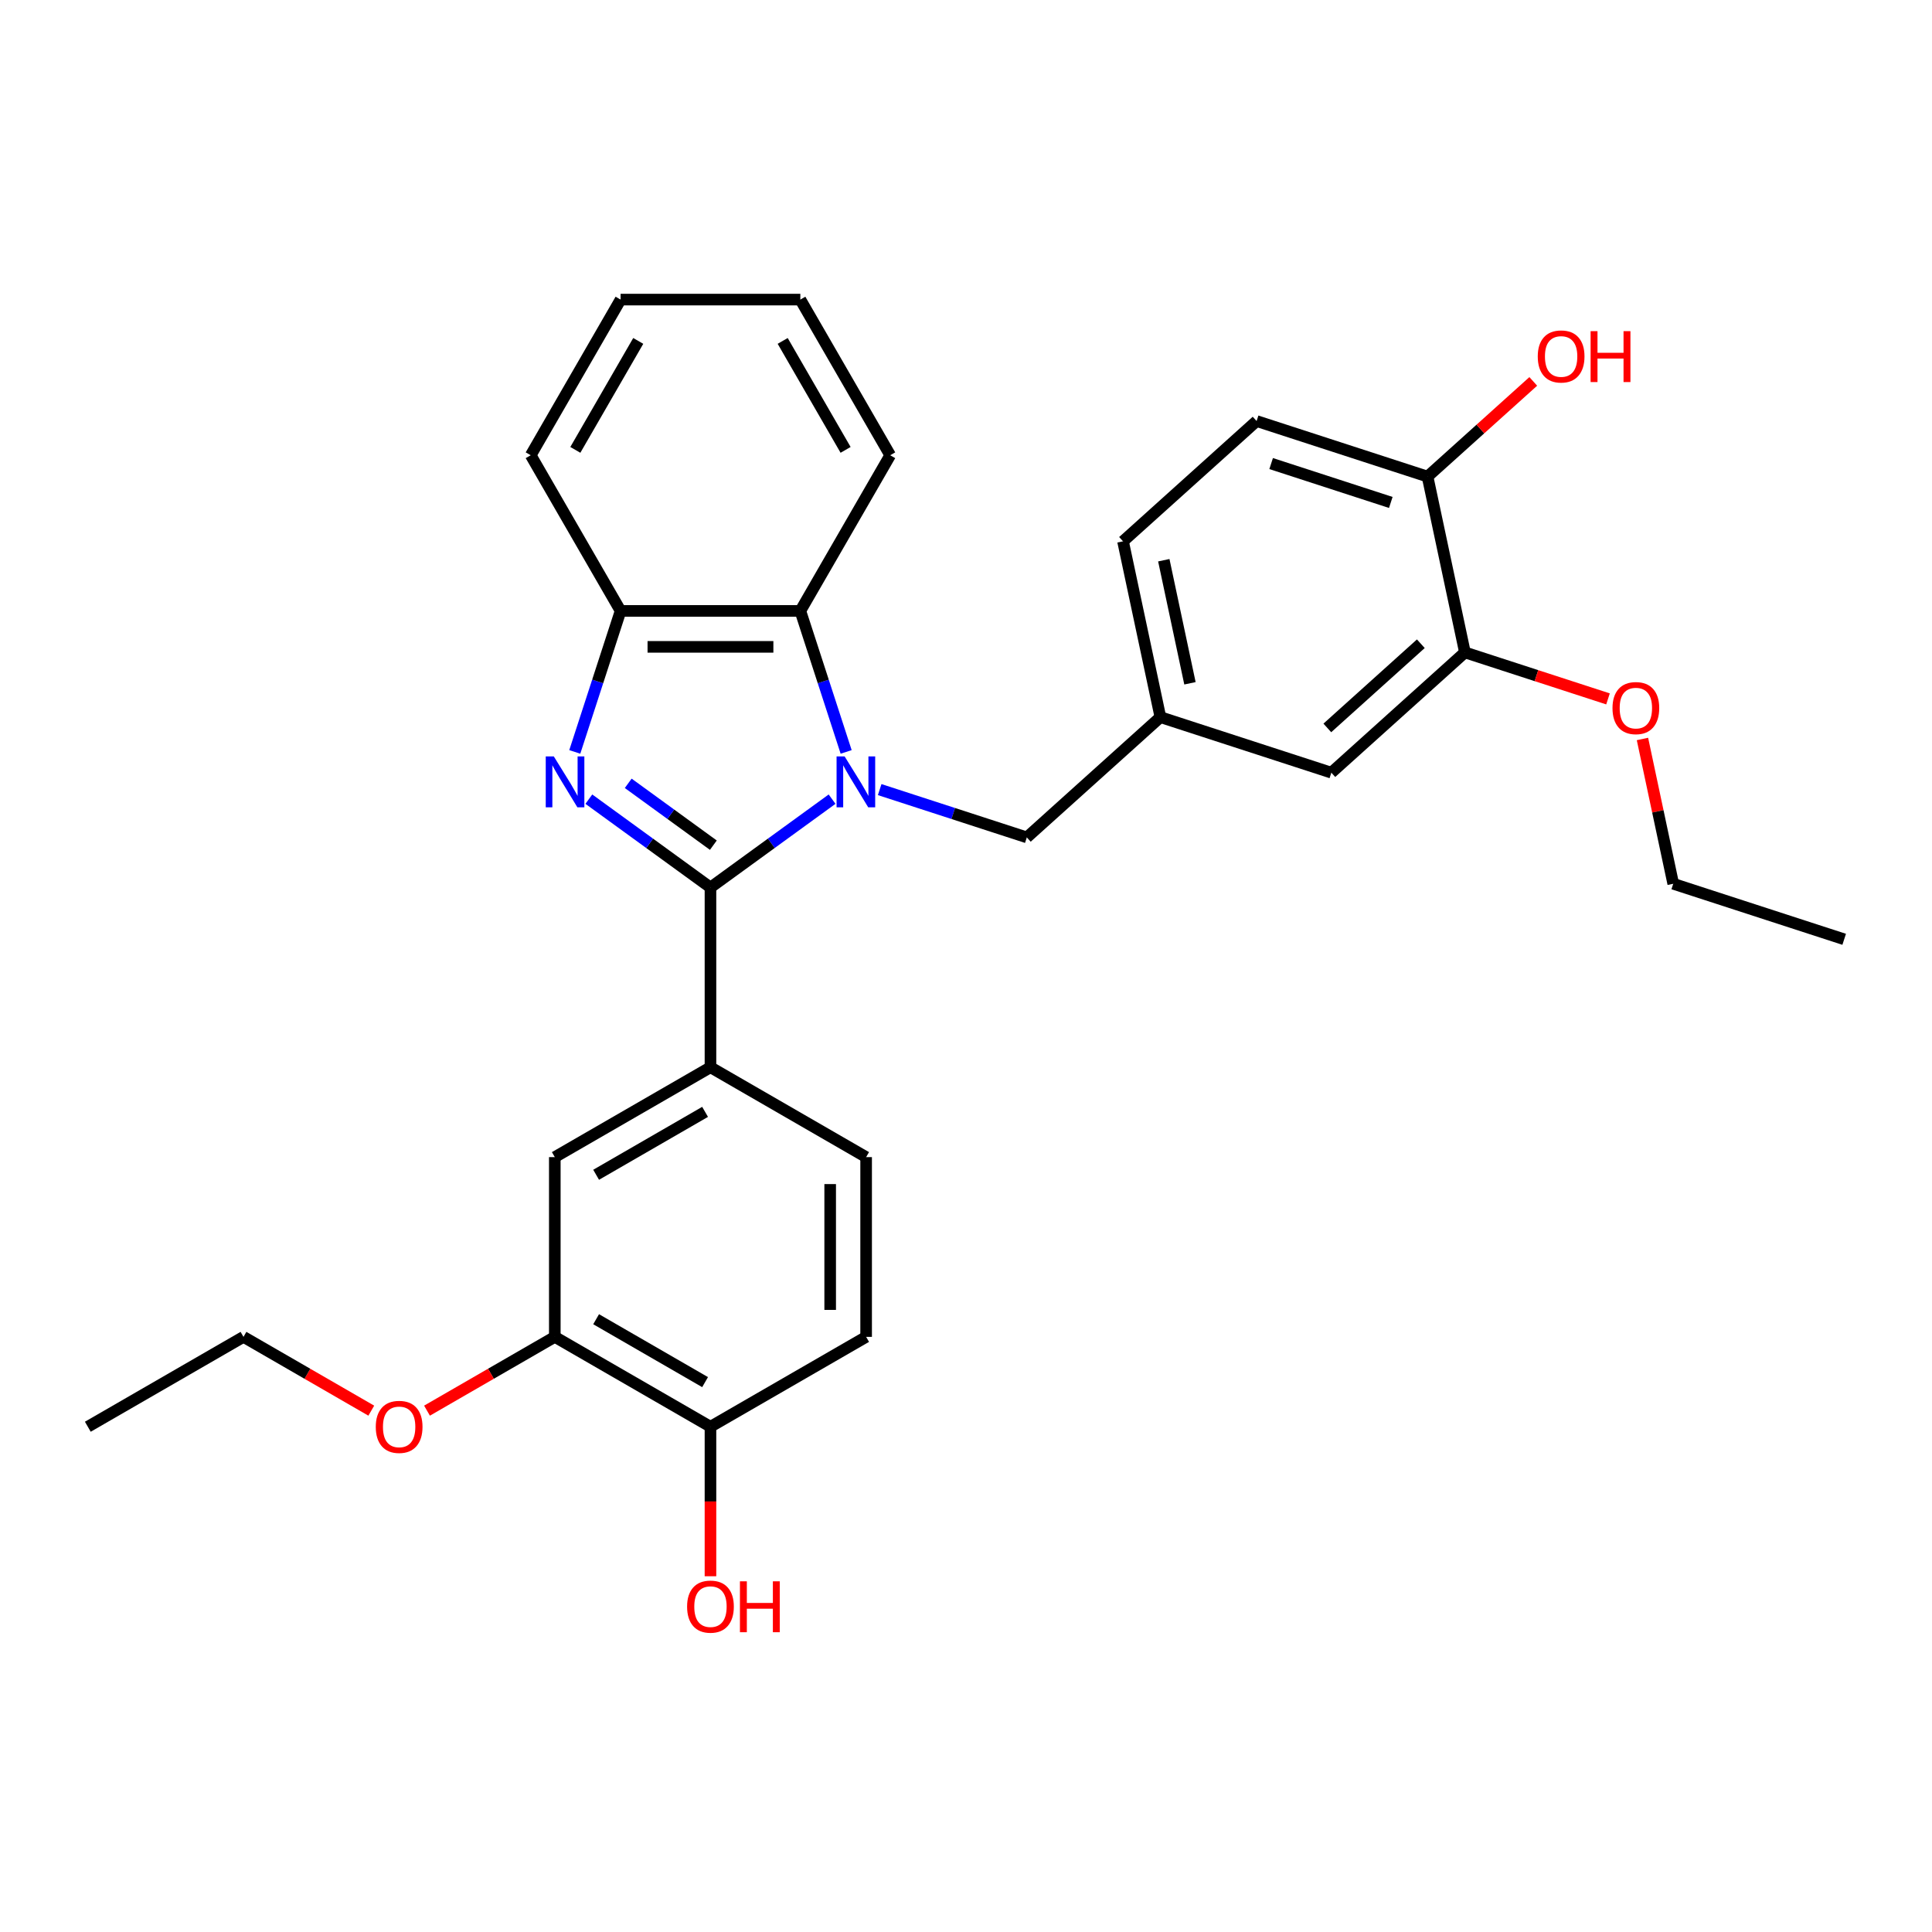 <?xml version='1.0' encoding='iso-8859-1'?>
<svg version='1.1' baseProfile='full'
              xmlns='http://www.w3.org/2000/svg'
                      xmlns:rdkit='http://www.rdkit.org/xml'
                      xmlns:xlink='http://www.w3.org/1999/xlink'
                  xml:space='preserve'
width='1000px' height='1000px' viewBox='0 0 1000 1000'>
<!-- END OF HEADER -->
<rect style='opacity:1.0;fill:#FFFFFF;stroke:none' width='1000' height='1000' x='0' y='0'> </rect>
<path class='bond-0' d='M 430.684,413.64 L 399.21,436.507' style='fill:none;fill-rule:evenodd;stroke:#0000FF;stroke-width:6px;stroke-linecap:butt;stroke-linejoin:miter;stroke-opacity:1' />
<path class='bond-0' d='M 399.21,436.507 L 367.736,459.375' style='fill:none;fill-rule:evenodd;stroke:#000000;stroke-width:6px;stroke-linecap:butt;stroke-linejoin:miter;stroke-opacity:1' />
<path class='bond-2' d='M 437.966,389.191 L 426.109,352.7' style='fill:none;fill-rule:evenodd;stroke:#0000FF;stroke-width:6px;stroke-linecap:butt;stroke-linejoin:miter;stroke-opacity:1' />
<path class='bond-2' d='M 426.109,352.7 L 414.253,316.209' style='fill:none;fill-rule:evenodd;stroke:#000000;stroke-width:6px;stroke-linecap:butt;stroke-linejoin:miter;stroke-opacity:1' />
<path class='bond-5' d='M 455.32,408.693 L 493.401,421.066' style='fill:none;fill-rule:evenodd;stroke:#0000FF;stroke-width:6px;stroke-linecap:butt;stroke-linejoin:miter;stroke-opacity:1' />
<path class='bond-5' d='M 493.401,421.066 L 531.483,433.44' style='fill:none;fill-rule:evenodd;stroke:#000000;stroke-width:6px;stroke-linecap:butt;stroke-linejoin:miter;stroke-opacity:1' />
<path class='bond-1' d='M 367.736,459.375 L 336.261,436.507' style='fill:none;fill-rule:evenodd;stroke:#000000;stroke-width:6px;stroke-linecap:butt;stroke-linejoin:miter;stroke-opacity:1' />
<path class='bond-1' d='M 336.261,436.507 L 304.787,413.64' style='fill:none;fill-rule:evenodd;stroke:#0000FF;stroke-width:6px;stroke-linecap:butt;stroke-linejoin:miter;stroke-opacity:1' />
<path class='bond-1' d='M 369.23,437.461 L 347.198,421.454' style='fill:none;fill-rule:evenodd;stroke:#000000;stroke-width:6px;stroke-linecap:butt;stroke-linejoin:miter;stroke-opacity:1' />
<path class='bond-1' d='M 347.198,421.454 L 325.166,405.447' style='fill:none;fill-rule:evenodd;stroke:#0000FF;stroke-width:6px;stroke-linecap:butt;stroke-linejoin:miter;stroke-opacity:1' />
<path class='bond-4' d='M 367.736,459.375 L 367.736,552.409' style='fill:none;fill-rule:evenodd;stroke:#000000;stroke-width:6px;stroke-linecap:butt;stroke-linejoin:miter;stroke-opacity:1' />
<path class='bond-29' d='M 297.505,389.191 L 309.362,352.7' style='fill:none;fill-rule:evenodd;stroke:#0000FF;stroke-width:6px;stroke-linecap:butt;stroke-linejoin:miter;stroke-opacity:1' />
<path class='bond-29' d='M 309.362,352.7 L 321.218,316.209' style='fill:none;fill-rule:evenodd;stroke:#000000;stroke-width:6px;stroke-linecap:butt;stroke-linejoin:miter;stroke-opacity:1' />
<path class='bond-3' d='M 414.253,316.209 L 321.218,316.209' style='fill:none;fill-rule:evenodd;stroke:#000000;stroke-width:6px;stroke-linecap:butt;stroke-linejoin:miter;stroke-opacity:1' />
<path class='bond-3' d='M 400.298,334.816 L 335.173,334.816' style='fill:none;fill-rule:evenodd;stroke:#000000;stroke-width:6px;stroke-linecap:butt;stroke-linejoin:miter;stroke-opacity:1' />
<path class='bond-21' d='M 414.253,316.209 L 460.77,235.639' style='fill:none;fill-rule:evenodd;stroke:#000000;stroke-width:6px;stroke-linecap:butt;stroke-linejoin:miter;stroke-opacity:1' />
<path class='bond-22' d='M 321.218,316.209 L 274.701,235.639' style='fill:none;fill-rule:evenodd;stroke:#000000;stroke-width:6px;stroke-linecap:butt;stroke-linejoin:miter;stroke-opacity:1' />
<path class='bond-6' d='M 367.736,552.409 L 287.165,598.927' style='fill:none;fill-rule:evenodd;stroke:#000000;stroke-width:6px;stroke-linecap:butt;stroke-linejoin:miter;stroke-opacity:1' />
<path class='bond-6' d='M 364.953,575.501 L 308.554,608.063' style='fill:none;fill-rule:evenodd;stroke:#000000;stroke-width:6px;stroke-linecap:butt;stroke-linejoin:miter;stroke-opacity:1' />
<path class='bond-13' d='M 367.736,552.409 L 448.306,598.927' style='fill:none;fill-rule:evenodd;stroke:#000000;stroke-width:6px;stroke-linecap:butt;stroke-linejoin:miter;stroke-opacity:1' />
<path class='bond-11' d='M 531.483,433.44 L 600.621,371.188' style='fill:none;fill-rule:evenodd;stroke:#000000;stroke-width:6px;stroke-linecap:butt;stroke-linejoin:miter;stroke-opacity:1' />
<path class='bond-7' d='M 287.165,598.927 L 287.165,691.961' style='fill:none;fill-rule:evenodd;stroke:#000000;stroke-width:6px;stroke-linecap:butt;stroke-linejoin:miter;stroke-opacity:1' />
<path class='bond-17' d='M 287.165,691.961 L 254.09,711.057' style='fill:none;fill-rule:evenodd;stroke:#000000;stroke-width:6px;stroke-linecap:butt;stroke-linejoin:miter;stroke-opacity:1' />
<path class='bond-17' d='M 254.09,711.057 L 221.015,730.153' style='fill:none;fill-rule:evenodd;stroke:#FF0000;stroke-width:6px;stroke-linecap:butt;stroke-linejoin:miter;stroke-opacity:1' />
<path class='bond-32' d='M 287.165,691.961 L 367.736,738.478' style='fill:none;fill-rule:evenodd;stroke:#000000;stroke-width:6px;stroke-linecap:butt;stroke-linejoin:miter;stroke-opacity:1' />
<path class='bond-32' d='M 308.554,682.825 L 364.953,715.387' style='fill:none;fill-rule:evenodd;stroke:#000000;stroke-width:6px;stroke-linecap:butt;stroke-linejoin:miter;stroke-opacity:1' />
<path class='bond-8' d='M 758.24,337.685 L 689.102,399.937' style='fill:none;fill-rule:evenodd;stroke:#000000;stroke-width:6px;stroke-linecap:butt;stroke-linejoin:miter;stroke-opacity:1' />
<path class='bond-8' d='M 735.419,333.195 L 687.023,376.771' style='fill:none;fill-rule:evenodd;stroke:#000000;stroke-width:6px;stroke-linecap:butt;stroke-linejoin:miter;stroke-opacity:1' />
<path class='bond-18' d='M 758.24,337.685 L 795.271,349.716' style='fill:none;fill-rule:evenodd;stroke:#000000;stroke-width:6px;stroke-linecap:butt;stroke-linejoin:miter;stroke-opacity:1' />
<path class='bond-18' d='M 795.271,349.716 L 832.301,361.748' style='fill:none;fill-rule:evenodd;stroke:#FF0000;stroke-width:6px;stroke-linecap:butt;stroke-linejoin:miter;stroke-opacity:1' />
<path class='bond-31' d='M 758.24,337.685 L 738.897,246.683' style='fill:none;fill-rule:evenodd;stroke:#000000;stroke-width:6px;stroke-linecap:butt;stroke-linejoin:miter;stroke-opacity:1' />
<path class='bond-9' d='M 367.736,738.478 L 448.306,691.961' style='fill:none;fill-rule:evenodd;stroke:#000000;stroke-width:6px;stroke-linecap:butt;stroke-linejoin:miter;stroke-opacity:1' />
<path class='bond-19' d='M 367.736,738.478 L 367.736,777.171' style='fill:none;fill-rule:evenodd;stroke:#000000;stroke-width:6px;stroke-linecap:butt;stroke-linejoin:miter;stroke-opacity:1' />
<path class='bond-19' d='M 367.736,777.171 L 367.736,815.864' style='fill:none;fill-rule:evenodd;stroke:#FF0000;stroke-width:6px;stroke-linecap:butt;stroke-linejoin:miter;stroke-opacity:1' />
<path class='bond-10' d='M 738.897,246.683 L 650.416,217.934' style='fill:none;fill-rule:evenodd;stroke:#000000;stroke-width:6px;stroke-linecap:butt;stroke-linejoin:miter;stroke-opacity:1' />
<path class='bond-10' d='M 719.875,260.067 L 657.939,239.942' style='fill:none;fill-rule:evenodd;stroke:#000000;stroke-width:6px;stroke-linecap:butt;stroke-linejoin:miter;stroke-opacity:1' />
<path class='bond-20' d='M 738.897,246.683 L 766.256,222.049' style='fill:none;fill-rule:evenodd;stroke:#000000;stroke-width:6px;stroke-linecap:butt;stroke-linejoin:miter;stroke-opacity:1' />
<path class='bond-20' d='M 766.256,222.049 L 793.615,197.415' style='fill:none;fill-rule:evenodd;stroke:#FF0000;stroke-width:6px;stroke-linecap:butt;stroke-linejoin:miter;stroke-opacity:1' />
<path class='bond-12' d='M 600.621,371.188 L 689.102,399.937' style='fill:none;fill-rule:evenodd;stroke:#000000;stroke-width:6px;stroke-linecap:butt;stroke-linejoin:miter;stroke-opacity:1' />
<path class='bond-16' d='M 600.621,371.188 L 581.278,280.186' style='fill:none;fill-rule:evenodd;stroke:#000000;stroke-width:6px;stroke-linecap:butt;stroke-linejoin:miter;stroke-opacity:1' />
<path class='bond-16' d='M 615.92,353.669 L 602.38,289.968' style='fill:none;fill-rule:evenodd;stroke:#000000;stroke-width:6px;stroke-linecap:butt;stroke-linejoin:miter;stroke-opacity:1' />
<path class='bond-14' d='M 448.306,598.927 L 448.306,691.961' style='fill:none;fill-rule:evenodd;stroke:#000000;stroke-width:6px;stroke-linecap:butt;stroke-linejoin:miter;stroke-opacity:1' />
<path class='bond-14' d='M 429.699,612.882 L 429.699,678.006' style='fill:none;fill-rule:evenodd;stroke:#000000;stroke-width:6px;stroke-linecap:butt;stroke-linejoin:miter;stroke-opacity:1' />
<path class='bond-15' d='M 650.416,217.934 L 581.278,280.186' style='fill:none;fill-rule:evenodd;stroke:#000000;stroke-width:6px;stroke-linecap:butt;stroke-linejoin:miter;stroke-opacity:1' />
<path class='bond-24' d='M 192.175,730.153 L 159.1,711.057' style='fill:none;fill-rule:evenodd;stroke:#FF0000;stroke-width:6px;stroke-linecap:butt;stroke-linejoin:miter;stroke-opacity:1' />
<path class='bond-24' d='M 159.1,711.057 L 126.025,691.961' style='fill:none;fill-rule:evenodd;stroke:#000000;stroke-width:6px;stroke-linecap:butt;stroke-linejoin:miter;stroke-opacity:1' />
<path class='bond-23' d='M 850.135,382.492 L 858.099,419.963' style='fill:none;fill-rule:evenodd;stroke:#FF0000;stroke-width:6px;stroke-linecap:butt;stroke-linejoin:miter;stroke-opacity:1' />
<path class='bond-23' d='M 858.099,419.963 L 866.064,457.435' style='fill:none;fill-rule:evenodd;stroke:#000000;stroke-width:6px;stroke-linecap:butt;stroke-linejoin:miter;stroke-opacity:1' />
<path class='bond-25' d='M 460.77,235.639 L 414.253,155.069' style='fill:none;fill-rule:evenodd;stroke:#000000;stroke-width:6px;stroke-linecap:butt;stroke-linejoin:miter;stroke-opacity:1' />
<path class='bond-25' d='M 437.678,232.857 L 405.116,176.458' style='fill:none;fill-rule:evenodd;stroke:#000000;stroke-width:6px;stroke-linecap:butt;stroke-linejoin:miter;stroke-opacity:1' />
<path class='bond-30' d='M 274.701,235.639 L 321.218,155.069' style='fill:none;fill-rule:evenodd;stroke:#000000;stroke-width:6px;stroke-linecap:butt;stroke-linejoin:miter;stroke-opacity:1' />
<path class='bond-30' d='M 297.793,232.857 L 330.355,176.458' style='fill:none;fill-rule:evenodd;stroke:#000000;stroke-width:6px;stroke-linecap:butt;stroke-linejoin:miter;stroke-opacity:1' />
<path class='bond-27' d='M 866.064,457.435 L 954.545,486.185' style='fill:none;fill-rule:evenodd;stroke:#000000;stroke-width:6px;stroke-linecap:butt;stroke-linejoin:miter;stroke-opacity:1' />
<path class='bond-28' d='M 126.025,691.961 L 45.455,738.478' style='fill:none;fill-rule:evenodd;stroke:#000000;stroke-width:6px;stroke-linecap:butt;stroke-linejoin:miter;stroke-opacity:1' />
<path class='bond-26' d='M 414.253,155.069 L 321.218,155.069' style='fill:none;fill-rule:evenodd;stroke:#000000;stroke-width:6px;stroke-linecap:butt;stroke-linejoin:miter;stroke-opacity:1' />
<path  class='atom-0' d='M 437.178 391.517
L 445.812 405.472
Q 446.668 406.849, 448.044 409.342
Q 449.421 411.836, 449.496 411.984
L 449.496 391.517
L 452.994 391.517
L 452.994 417.864
L 449.384 417.864
L 440.118 402.607
Q 439.039 400.82, 437.885 398.774
Q 436.769 396.727, 436.434 396.094
L 436.434 417.864
L 433.01 417.864
L 433.01 391.517
L 437.178 391.517
' fill='#0000FF'/>
<path  class='atom-2' d='M 286.645 391.517
L 295.279 405.472
Q 296.135 406.849, 297.511 409.342
Q 298.888 411.836, 298.963 411.984
L 298.963 391.517
L 302.461 391.517
L 302.461 417.864
L 298.851 417.864
L 289.585 402.607
Q 288.506 400.82, 287.352 398.774
Q 286.236 396.727, 285.901 396.094
L 285.901 417.864
L 282.477 417.864
L 282.477 391.517
L 286.645 391.517
' fill='#0000FF'/>
<path  class='atom-18' d='M 194.501 738.553
Q 194.501 732.226, 197.627 728.691
Q 200.752 725.156, 206.595 725.156
Q 212.438 725.156, 215.564 728.691
Q 218.69 732.226, 218.69 738.553
Q 218.69 744.954, 215.526 748.6
Q 212.363 752.21, 206.595 752.21
Q 200.79 752.21, 197.627 748.6
Q 194.501 744.991, 194.501 738.553
M 206.595 749.233
Q 210.614 749.233, 212.773 746.554
Q 214.968 743.837, 214.968 738.553
Q 214.968 733.38, 212.773 730.775
Q 210.614 728.133, 206.595 728.133
Q 202.576 728.133, 200.38 730.738
Q 198.222 733.343, 198.222 738.553
Q 198.222 743.874, 200.38 746.554
Q 202.576 749.233, 206.595 749.233
' fill='#FF0000'/>
<path  class='atom-19' d='M 834.627 366.508
Q 834.627 360.182, 837.753 356.647
Q 840.879 353.111, 846.721 353.111
Q 852.564 353.111, 855.69 356.647
Q 858.816 360.182, 858.816 366.508
Q 858.816 372.909, 855.653 376.556
Q 852.49 380.166, 846.721 380.166
Q 840.916 380.166, 837.753 376.556
Q 834.627 372.946, 834.627 366.508
M 846.721 377.189
Q 850.741 377.189, 852.899 374.509
Q 855.095 371.793, 855.095 366.508
Q 855.095 361.335, 852.899 358.731
Q 850.741 356.088, 846.721 356.088
Q 842.702 356.088, 840.507 358.693
Q 838.348 361.298, 838.348 366.508
Q 838.348 371.83, 840.507 374.509
Q 842.702 377.189, 846.721 377.189
' fill='#FF0000'/>
<path  class='atom-20' d='M 355.641 831.587
Q 355.641 825.261, 358.767 821.726
Q 361.893 818.19, 367.736 818.19
Q 373.578 818.19, 376.704 821.726
Q 379.83 825.261, 379.83 831.587
Q 379.83 837.988, 376.667 841.635
Q 373.504 845.245, 367.736 845.245
Q 361.93 845.245, 358.767 841.635
Q 355.641 838.025, 355.641 831.587
M 367.736 842.268
Q 371.755 842.268, 373.913 839.588
Q 376.109 836.872, 376.109 831.587
Q 376.109 826.415, 373.913 823.81
Q 371.755 821.167, 367.736 821.167
Q 363.716 821.167, 361.521 823.772
Q 359.362 826.377, 359.362 831.587
Q 359.362 836.909, 361.521 839.588
Q 363.716 842.268, 367.736 842.268
' fill='#FF0000'/>
<path  class='atom-20' d='M 382.993 818.488
L 386.566 818.488
L 386.566 829.689
L 400.037 829.689
L 400.037 818.488
L 403.61 818.488
L 403.61 844.835
L 400.037 844.835
L 400.037 832.666
L 386.566 832.666
L 386.566 844.835
L 382.993 844.835
L 382.993 818.488
' fill='#FF0000'/>
<path  class='atom-21' d='M 795.941 184.505
Q 795.941 178.179, 799.067 174.644
Q 802.193 171.108, 808.036 171.108
Q 813.878 171.108, 817.004 174.644
Q 820.13 178.179, 820.13 184.505
Q 820.13 190.906, 816.967 194.553
Q 813.804 198.163, 808.036 198.163
Q 802.23 198.163, 799.067 194.553
Q 795.941 190.943, 795.941 184.505
M 808.036 195.186
Q 812.055 195.186, 814.213 192.506
Q 816.409 189.79, 816.409 184.505
Q 816.409 179.333, 814.213 176.728
Q 812.055 174.085, 808.036 174.085
Q 804.016 174.085, 801.821 176.69
Q 799.662 179.295, 799.662 184.505
Q 799.662 189.827, 801.821 192.506
Q 804.016 195.186, 808.036 195.186
' fill='#FF0000'/>
<path  class='atom-21' d='M 823.293 171.406
L 826.866 171.406
L 826.866 182.607
L 840.337 182.607
L 840.337 171.406
L 843.91 171.406
L 843.91 197.753
L 840.337 197.753
L 840.337 185.584
L 826.866 185.584
L 826.866 197.753
L 823.293 197.753
L 823.293 171.406
' fill='#FF0000'/>
</svg>
